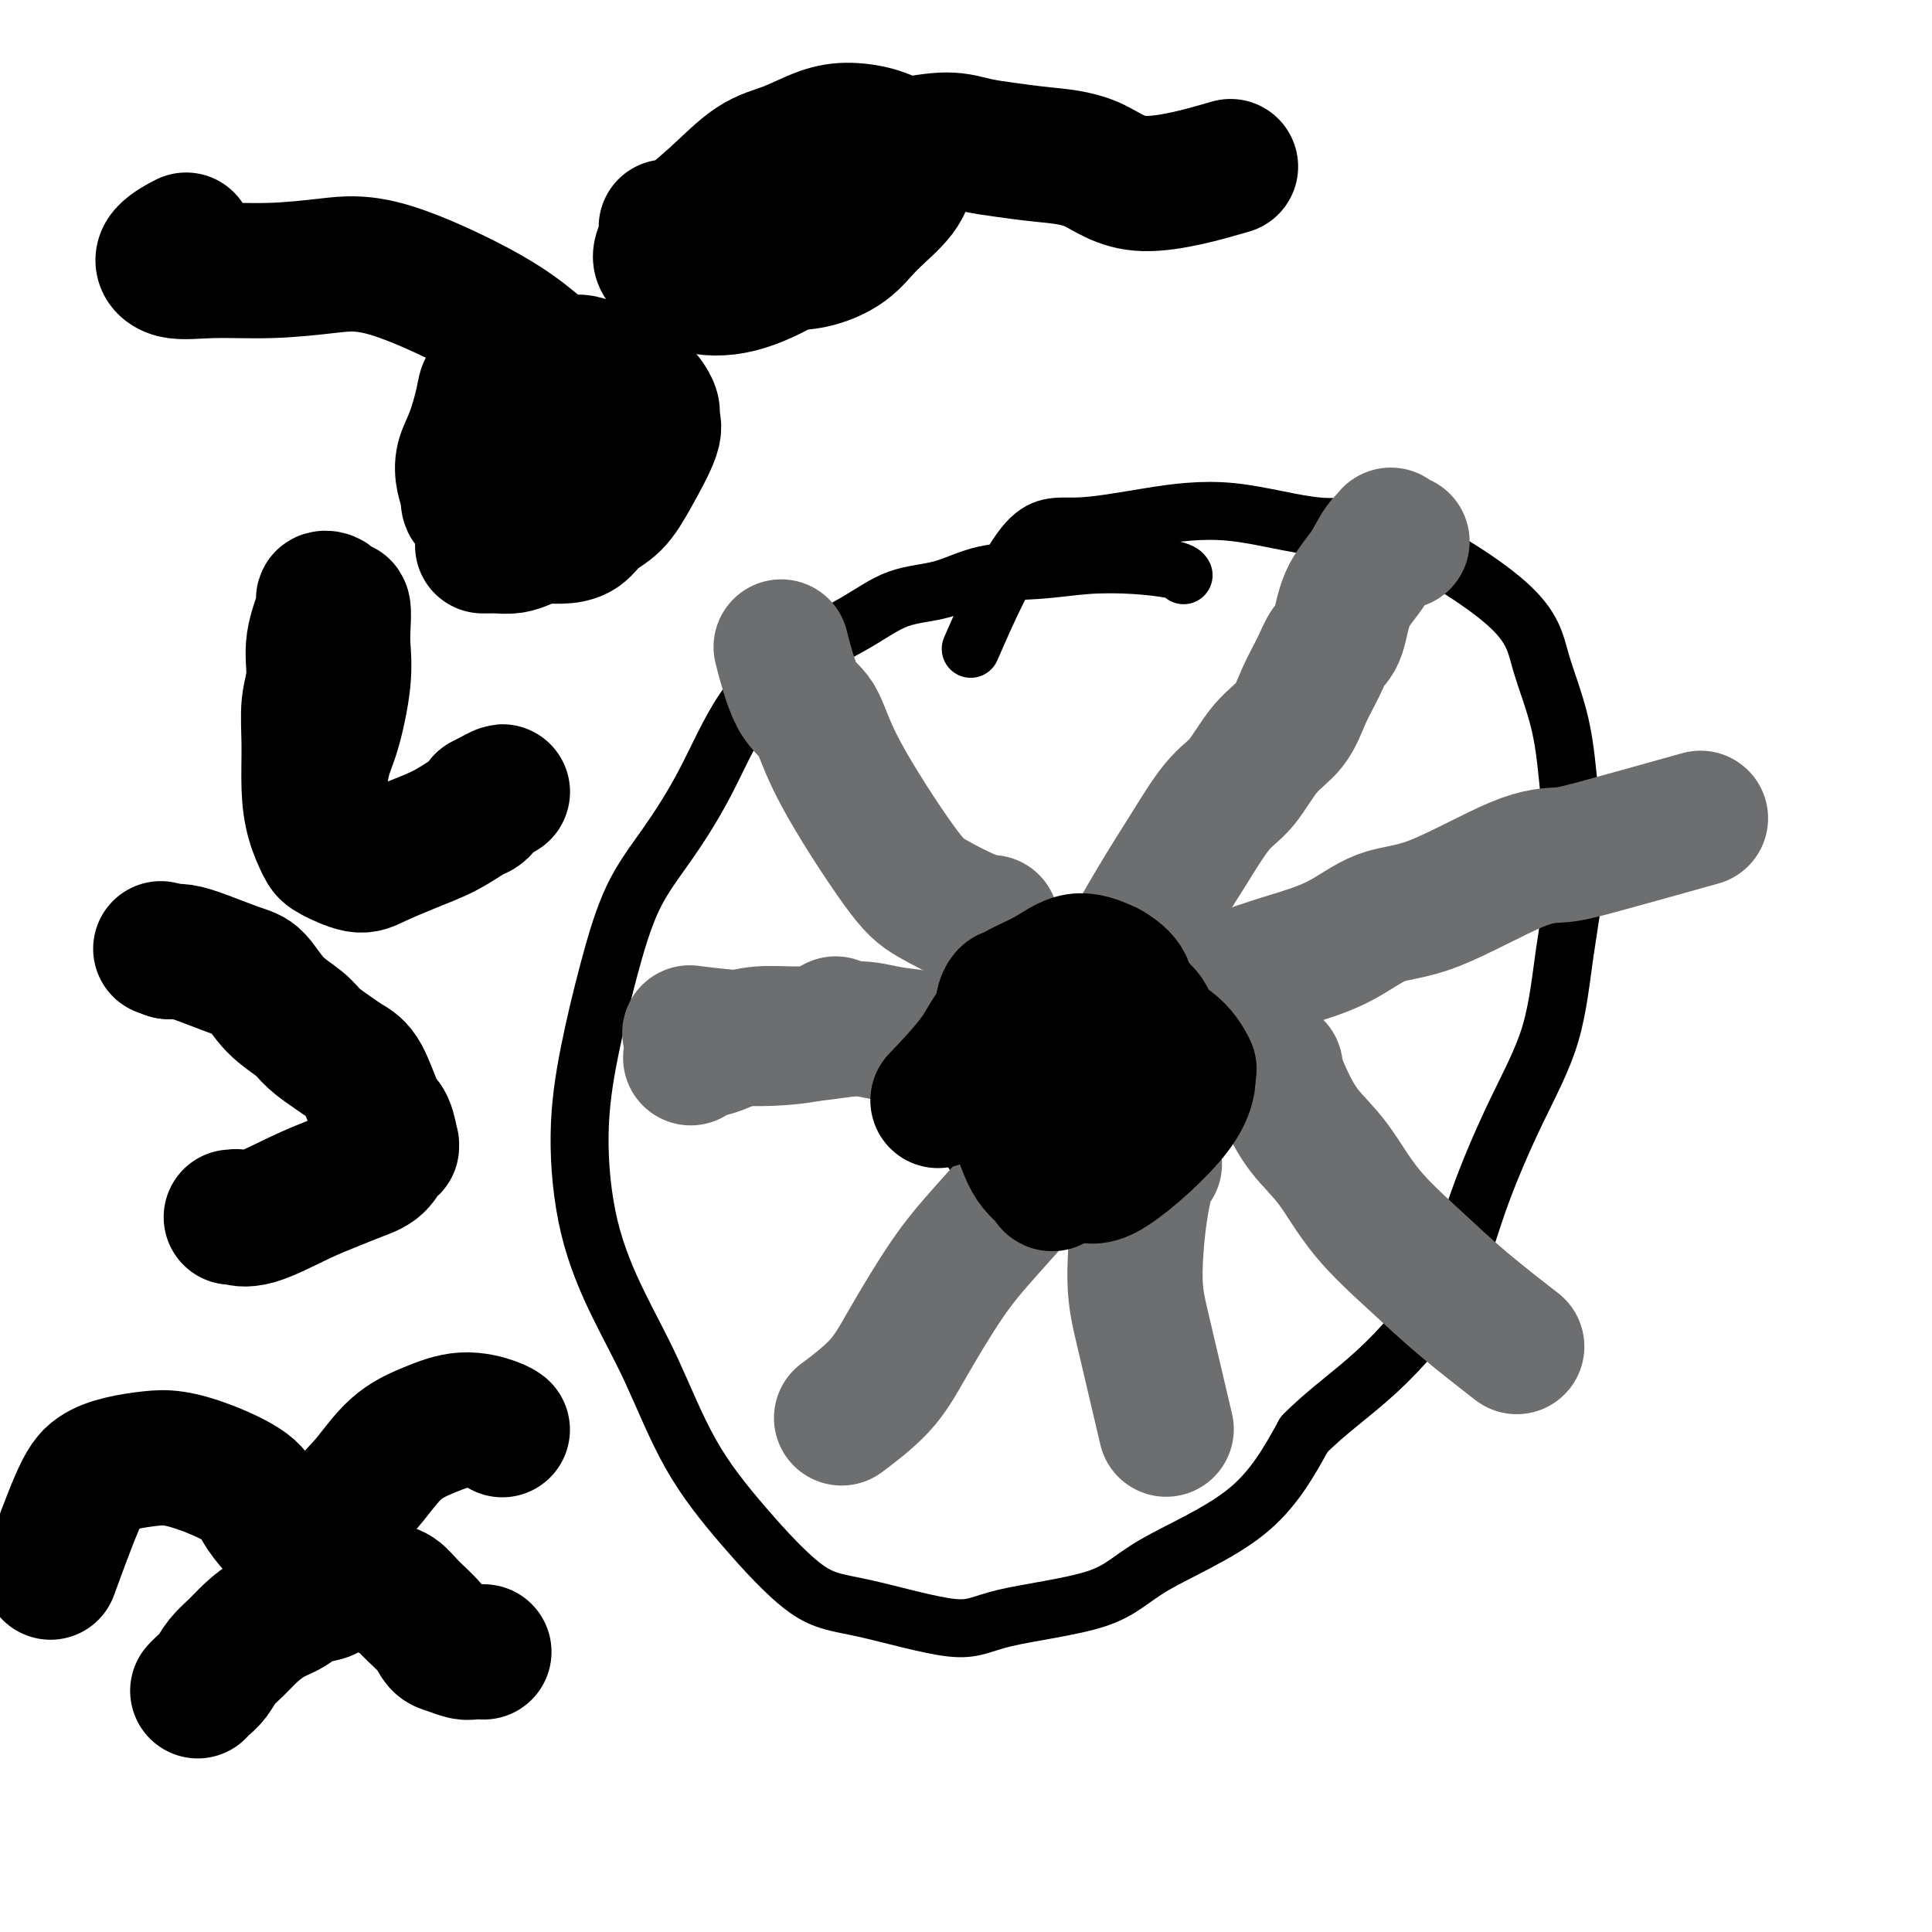 <svg viewBox='0 0 400 400' version='1.1' xmlns='http://www.w3.org/2000/svg' xmlns:xlink='http://www.w3.org/1999/xlink'><g fill='none' stroke='#000000' stroke-width='12' stroke-linecap='round' stroke-linejoin='round'><path d='M245,119c0.049,0.085 0.097,0.170 0,0c-0.097,-0.170 -0.340,-0.594 -2,-1c-1.660,-0.406 -4.737,-0.792 -8,-1c-3.263,-0.208 -6.712,-0.238 -10,0c-3.288,0.238 -6.414,0.743 -10,1c-3.586,0.257 -7.630,0.266 -11,1c-3.370,0.734 -6.065,2.194 -9,3c-2.935,0.806 -6.109,0.958 -9,2c-2.891,1.042 -5.499,2.974 -9,5c-3.501,2.026 -7.895,4.145 -12,7c-4.105,2.855 -7.921,6.447 -11,11c-3.079,4.553 -5.423,10.069 -8,15c-2.577,4.931 -5.389,9.278 -8,13c-2.611,3.722 -5.022,6.820 -7,11c-1.978,4.180 -3.522,9.442 -5,15c-1.478,5.558 -2.891,11.412 -4,17c-1.109,5.588 -1.915,10.911 -2,17c-0.085,6.089 0.550,12.943 2,19c1.450,6.057 3.715,11.318 6,16c2.285,4.682 4.591,8.785 7,14c2.409,5.215 4.920,11.543 8,17c3.080,5.457 6.729,10.042 11,15c4.271,4.958 9.162,10.289 13,13c3.838,2.711 6.622,2.803 12,4c5.378,1.197 13.352,3.501 18,4c4.648,0.499 5.972,-0.805 11,-2c5.028,-1.195 13.760,-2.279 19,-4c5.240,-1.721 6.988,-4.079 12,-7c5.012,-2.921 13.289,-6.406 19,-11c5.711,-4.594 8.855,-10.297 12,-16'/><path d='M270,297c4.491,-4.612 9.717,-8.143 15,-13c5.283,-4.857 10.622,-11.040 14,-17c3.378,-5.960 4.794,-11.696 7,-18c2.206,-6.304 5.201,-13.176 8,-19c2.799,-5.824 5.401,-10.600 7,-16c1.599,-5.400 2.195,-11.424 3,-17c0.805,-5.576 1.821,-10.705 2,-16c0.179,-5.295 -0.478,-10.755 -1,-16c-0.522,-5.245 -0.909,-10.274 -2,-15c-1.091,-4.726 -2.885,-9.149 -4,-13c-1.115,-3.851 -1.550,-7.132 -7,-12c-5.450,-4.868 -15.914,-11.324 -23,-14c-7.086,-2.676 -10.795,-1.572 -16,-2c-5.205,-0.428 -11.908,-2.388 -18,-3c-6.092,-0.612 -11.574,0.123 -17,1c-5.426,0.877 -10.794,1.895 -15,2c-4.206,0.105 -7.248,-0.702 -11,4c-3.752,4.702 -8.215,14.915 -10,19c-1.785,4.085 -0.893,2.043 0,0'/><path d='M209,232c0.000,0.000 0.000,0.000 0,0c0.000,0.000 0.000,0.000 0,0c-0.000,0.000 0.000,0.000 0,0c0.000,-0.000 0.000,-0.000 0,0c0.000,0.000 -0.000,0.000 0,0c0.000,-0.000 0.000,0.000 0,0'/><path d='M222,225c0.000,0.000 0.000,0.000 0,0c0.000,0.000 -0.000,0.000 0,0c0.000,0.000 0.000,0.000 0,0c0.000,0.000 0.000,-0.000 0,0c-0.000,0.000 0.000,0.000 0,0c-0.000,0.000 0.000,0.000 0,0'/><path d='M227,224c0.000,0.000 0.000,0.000 0,0c0.000,0.000 0.000,0.000 0,0c-0.000,0.000 -0.000,0.000 0,0c0.000,-0.000 0.000,0.000 0,0'/><path d='M224,221c0.000,0.000 0.000,0.000 0,0c0.000,0.000 0.000,0.000 0,0c0.000,0.000 0.000,0.000 0,0c-0.000,0.000 0.000,0.000 0,0c0.000,0.000 0.000,0.000 0,0'/><path d='M224,219c0.000,0.000 0.000,0.000 0,0c0.000,0.000 0.000,-0.000 0,0c0.000,0.000 0.000,0.000 0,0c-0.000,-0.000 0.000,0.000 0,0'/><path d='M224,217c0.000,0.000 0.000,0.000 0,0c0.000,0.000 0.000,0.000 0,0c0.000,0.000 0.000,0.000 0,0c-0.000,0.000 0.000,0.000 0,0c0.000,-0.000 0.000,0.000 0,0'/><path d='M218,214c0.000,0.000 0.000,0.000 0,0c0.000,0.000 0.000,0.000 0,0'/></g>
<g fill='none' stroke='#000000' stroke-width='28' stroke-linecap='round' stroke-linejoin='round'><path d='M214,227c0.000,0.000 0.000,0.000 0,0c0.000,0.000 0.000,0.000 0,0c0.000,-0.000 0.000,0.000 0,0'/><path d='M214,230c0.000,0.000 0.000,0.000 0,0c0.000,0.000 0.000,0.000 0,0c0.000,-0.000 0.000,0.000 0,0'/><path d='M221,223c0.023,0.042 0.046,0.083 0,0c-0.046,-0.083 -0.161,-0.292 0,0c0.161,0.292 0.598,1.085 1,2c0.402,0.915 0.768,1.952 1,3c0.232,1.048 0.331,2.106 1,3c0.669,0.894 1.910,1.624 3,2c1.090,0.376 2.029,0.398 3,0c0.971,-0.398 1.974,-1.215 3,-2c1.026,-0.785 2.074,-1.536 3,-3c0.926,-1.464 1.731,-3.639 2,-5c0.269,-1.361 0.003,-1.907 0,-2c-0.003,-0.093 0.258,0.269 0,0c-0.258,-0.269 -1.034,-1.168 -2,-2c-0.966,-0.832 -2.120,-1.597 -3,-2c-0.880,-0.403 -1.485,-0.443 -2,-1c-0.515,-0.557 -0.938,-1.630 -2,-2c-1.062,-0.370 -2.761,-0.037 -4,0c-1.239,0.037 -2.016,-0.224 -3,0c-0.984,0.224 -2.174,0.932 -3,2c-0.826,1.068 -1.289,2.496 -2,4c-0.711,1.504 -1.670,3.085 -2,5c-0.330,1.915 -0.032,4.164 0,6c0.032,1.836 -0.203,3.257 0,4c0.203,0.743 0.844,0.807 1,1c0.156,0.193 -0.175,0.516 0,1c0.175,0.484 0.855,1.130 2,1c1.145,-0.130 2.756,-1.037 4,-2c1.244,-0.963 2.122,-1.981 3,-3'/><path d='M225,233c1.644,-1.705 2.253,-3.468 3,-5c0.747,-1.532 1.633,-2.832 2,-4c0.367,-1.168 0.215,-2.202 0,-3c-0.215,-0.798 -0.493,-1.359 -1,-2c-0.507,-0.641 -1.244,-1.361 -2,-2c-0.756,-0.639 -1.532,-1.197 -4,-1c-2.468,0.197 -6.629,1.150 -9,2c-2.371,0.850 -2.953,1.599 -4,3c-1.047,1.401 -2.558,3.454 -3,6c-0.442,2.546 0.186,5.585 1,7c0.814,1.415 1.816,1.207 3,1c1.184,-0.207 2.552,-0.411 4,-1c1.448,-0.589 2.978,-1.562 4,-3c1.022,-1.438 1.536,-3.339 2,-5c0.464,-1.661 0.877,-3.080 1,-4c0.123,-0.920 -0.042,-1.340 0,-2c0.042,-0.660 0.293,-1.559 0,-2c-0.293,-0.441 -1.130,-0.425 -2,-1c-0.870,-0.575 -1.775,-1.740 -3,-2c-1.225,-0.260 -2.772,0.384 -4,1c-1.228,0.616 -2.138,1.204 -3,3c-0.862,1.796 -1.675,4.799 -2,6c-0.325,1.201 -0.163,0.601 0,0'/></g>
<g fill='none' stroke='#6D6E70' stroke-width='28' stroke-linecap='round' stroke-linejoin='round'><path d='M231,202c-0.011,0.026 -0.023,0.052 0,0c0.023,-0.052 0.079,-0.182 0,0c-0.079,0.182 -0.294,0.677 0,0c0.294,-0.677 1.095,-2.526 3,-6c1.905,-3.474 4.913,-8.571 7,-12c2.087,-3.429 3.251,-5.188 5,-8c1.749,-2.812 4.081,-6.676 6,-9c1.919,-2.324 3.424,-3.107 5,-5c1.576,-1.893 3.223,-4.895 5,-7c1.777,-2.105 3.684,-3.312 5,-5c1.316,-1.688 2.041,-3.857 3,-6c0.959,-2.143 2.150,-4.259 3,-6c0.850,-1.741 1.357,-3.107 2,-4c0.643,-0.893 1.420,-1.315 2,-3c0.580,-1.685 0.962,-4.635 2,-7c1.038,-2.365 2.730,-4.147 4,-6c1.270,-1.853 2.116,-3.778 3,-5c0.884,-1.222 1.804,-1.740 2,-2c0.196,-0.260 -0.332,-0.262 0,0c0.332,0.262 1.523,0.789 2,1c0.477,0.211 0.238,0.105 0,0'/><path d='M245,209c-0.024,0.003 -0.048,0.006 0,0c0.048,-0.006 0.169,-0.022 0,0c-0.169,0.022 -0.629,0.083 1,-1c1.629,-1.083 5.345,-3.309 9,-5c3.655,-1.691 7.249,-2.845 11,-4c3.751,-1.155 7.661,-2.309 11,-4c3.339,-1.691 6.108,-3.920 9,-5c2.892,-1.080 5.906,-1.012 11,-3c5.094,-1.988 12.268,-6.033 17,-8c4.732,-1.967 7.021,-1.857 9,-2c1.979,-0.143 3.648,-0.538 9,-2c5.352,-1.462 14.386,-3.989 18,-5c3.614,-1.011 1.807,-0.505 0,0'/><path d='M264,221c-0.001,0.000 -0.001,0.000 0,0c0.001,-0.000 0.005,-0.001 0,0c-0.005,0.001 -0.019,0.004 0,0c0.019,-0.004 0.072,-0.014 0,0c-0.072,0.014 -0.267,0.054 0,1c0.267,0.946 0.998,2.799 2,5c1.002,2.201 2.275,4.752 4,7c1.725,2.248 3.903,4.194 6,7c2.097,2.806 4.111,6.473 7,10c2.889,3.527 6.651,6.914 10,10c3.349,3.086 6.286,5.869 10,9c3.714,3.131 8.204,6.609 10,8c1.796,1.391 0.898,0.696 0,0'/><path d='M239,241c-0.234,-0.233 -0.468,-0.466 -1,1c-0.532,1.466 -1.361,4.630 -2,9c-0.639,4.370 -1.089,9.944 -1,14c0.089,4.056 0.716,6.592 2,12c1.284,5.408 3.224,13.688 4,17c0.776,3.312 0.388,1.656 0,0'/><path d='M216,242c0.112,-0.119 0.225,-0.237 0,0c-0.225,0.237 -0.786,0.830 -1,1c-0.214,0.170 -0.079,-0.081 -2,2c-1.921,2.081 -5.896,6.495 -9,10c-3.104,3.505 -5.337,6.099 -8,10c-2.663,3.901 -5.755,9.107 -8,13c-2.245,3.893 -3.643,6.471 -6,9c-2.357,2.529 -5.673,5.008 -7,6c-1.327,0.992 -0.663,0.496 0,0'/><path d='M173,212c-1.113,0.702 -2.226,1.405 -5,2c-2.774,0.595 -7.208,1.083 -12,1c-4.792,-0.083 -9.940,-0.738 -12,-1c-2.060,-0.262 -1.030,-0.131 0,0'/><path d='M205,191c-0.065,-0.004 -0.130,-0.007 0,0c0.130,0.007 0.457,0.025 0,0c-0.457,-0.025 -1.696,-0.093 -4,-1c-2.304,-0.907 -5.673,-2.652 -8,-4c-2.327,-1.348 -3.612,-2.300 -7,-7c-3.388,-4.700 -8.880,-13.149 -12,-19c-3.120,-5.851 -3.867,-9.104 -5,-11c-1.133,-1.896 -2.651,-2.433 -4,-5c-1.349,-2.567 -2.528,-7.162 -3,-9c-0.472,-1.838 -0.236,-0.919 0,0'/><path d='M200,216c0.011,0.000 0.022,0.001 0,0c-0.022,-0.001 -0.078,-0.003 0,0c0.078,0.003 0.291,0.013 0,0c-0.291,-0.013 -1.085,-0.047 -2,0c-0.915,0.047 -1.952,0.174 -3,0c-1.048,-0.174 -2.106,-0.650 -4,-1c-1.894,-0.350 -4.624,-0.575 -7,-1c-2.376,-0.425 -4.399,-1.049 -7,-1c-2.601,0.049 -5.779,0.772 -9,1c-3.221,0.228 -6.485,-0.040 -9,0c-2.515,0.040 -4.282,0.389 -6,1c-1.718,0.611 -3.388,1.483 -5,2c-1.612,0.517 -3.165,0.678 -4,1c-0.835,0.322 -0.953,0.806 -1,1c-0.047,0.194 -0.024,0.097 0,0'/></g>
<g fill='none' stroke='#000000' stroke-width='28' stroke-linecap='round' stroke-linejoin='round'><path d='M215,217c0.048,-0.180 0.097,-0.361 0,0c-0.097,0.361 -0.339,1.262 0,2c0.339,0.738 1.260,1.311 2,2c0.740,0.689 1.298,1.493 2,2c0.702,0.507 1.549,0.718 2,1c0.451,0.282 0.507,0.637 1,1c0.493,0.363 1.424,0.736 2,1c0.576,0.264 0.797,0.420 1,0c0.203,-0.420 0.387,-1.415 1,-2c0.613,-0.585 1.656,-0.758 2,-2c0.344,-1.242 -0.012,-3.552 0,-5c0.012,-1.448 0.393,-2.033 0,-3c-0.393,-0.967 -1.559,-2.315 -2,-3c-0.441,-0.685 -0.157,-0.705 0,-1c0.157,-0.295 0.188,-0.864 0,-1c-0.188,-0.136 -0.593,0.163 -1,0c-0.407,-0.163 -0.815,-0.787 -1,-1c-0.185,-0.213 -0.148,-0.015 0,0c0.148,0.015 0.408,-0.154 0,0c-0.408,0.154 -1.483,0.629 -2,1c-0.517,0.371 -0.476,0.636 -1,1c-0.524,0.364 -1.613,0.827 -2,1c-0.387,0.173 -0.074,0.055 0,0c0.074,-0.055 -0.093,-0.047 0,1c0.093,1.047 0.445,3.131 1,5c0.555,1.869 1.314,3.522 2,5c0.686,1.478 1.300,2.783 2,4c0.700,1.217 1.486,2.348 2,3c0.514,0.652 0.757,0.826 1,1'/><path d='M227,230c1.166,2.785 0.082,0.748 0,0c-0.082,-0.748 0.840,-0.207 1,0c0.160,0.207 -0.441,0.079 0,-2c0.441,-2.079 1.925,-6.110 3,-9c1.075,-2.890 1.742,-4.638 2,-6c0.258,-1.362 0.108,-2.339 0,-3c-0.108,-0.661 -0.173,-1.006 0,-2c0.173,-0.994 0.583,-2.636 0,-4c-0.583,-1.364 -2.160,-2.450 -3,-3c-0.840,-0.550 -0.942,-0.564 -2,-1c-1.058,-0.436 -3.071,-1.294 -5,-1c-1.929,0.294 -3.774,1.741 -6,3c-2.226,1.259 -4.834,2.332 -6,3c-1.166,0.668 -0.890,0.931 -1,1c-0.110,0.069 -0.606,-0.057 -1,0c-0.394,0.057 -0.686,0.297 -1,1c-0.314,0.703 -0.650,1.869 0,3c0.650,1.131 2.286,2.226 3,4c0.714,1.774 0.507,4.226 2,7c1.493,2.774 4.685,5.871 6,7c1.315,1.129 0.754,0.291 1,0c0.246,-0.291 1.299,-0.036 2,0c0.701,0.036 1.052,-0.147 2,-1c0.948,-0.853 2.495,-2.376 4,-4c1.505,-1.624 2.968,-3.349 4,-5c1.032,-1.651 1.633,-3.230 2,-4c0.367,-0.770 0.500,-0.732 1,-1c0.500,-0.268 1.365,-0.841 2,-1c0.635,-0.159 1.038,0.098 1,0c-0.038,-0.098 -0.519,-0.549 -1,-1'/><path d='M237,211c-0.295,-1.901 -5.533,-0.653 -10,-1c-4.467,-0.347 -8.163,-2.290 -10,-3c-1.837,-0.710 -1.816,-0.185 -2,0c-0.184,0.185 -0.574,0.032 -1,0c-0.426,-0.032 -0.889,0.056 -1,0c-0.111,-0.056 0.130,-0.255 0,0c-0.130,0.255 -0.631,0.965 -1,1c-0.369,0.035 -0.605,-0.604 -1,0c-0.395,0.604 -0.948,2.452 -1,4c-0.052,1.548 0.397,2.795 1,4c0.603,1.205 1.359,2.368 2,4c0.641,1.632 1.168,3.734 2,6c0.832,2.266 1.969,4.695 3,6c1.031,1.305 1.956,1.487 3,2c1.044,0.513 2.208,1.359 3,2c0.792,0.641 1.211,1.079 2,1c0.789,-0.079 1.949,-0.675 3,-1c1.051,-0.325 1.993,-0.378 3,-1c1.007,-0.622 2.077,-1.814 3,-3c0.923,-1.186 1.698,-2.365 2,-3c0.302,-0.635 0.130,-0.725 0,-1c-0.130,-0.275 -0.219,-0.735 0,-1c0.219,-0.265 0.747,-0.337 1,-1c0.253,-0.663 0.230,-1.919 -1,-4c-1.230,-2.081 -3.667,-4.989 -6,-7c-2.333,-2.011 -4.564,-3.127 -6,-4c-1.436,-0.873 -2.079,-1.504 -3,-2c-0.921,-0.496 -2.120,-0.856 -3,-1c-0.880,-0.144 -1.440,-0.072 -2,0'/><path d='M217,208c-2.507,-1.204 -1.773,-0.715 -2,0c-0.227,0.715 -1.414,1.656 -2,2c-0.586,0.344 -0.572,0.091 -1,1c-0.428,0.909 -1.300,2.982 -2,6c-0.700,3.018 -1.228,6.983 -1,10c0.228,3.017 1.212,5.087 2,7c0.788,1.913 1.379,3.669 2,5c0.621,1.331 1.272,2.238 2,3c0.728,0.762 1.532,1.379 2,2c0.468,0.621 0.599,1.244 1,1c0.401,-0.244 1.071,-1.357 2,-2c0.929,-0.643 2.118,-0.818 4,-2c1.882,-1.182 4.458,-3.372 6,-5c1.542,-1.628 2.050,-2.694 3,-4c0.950,-1.306 2.343,-2.851 3,-4c0.657,-1.149 0.577,-1.901 1,-3c0.423,-1.099 1.348,-2.544 2,-4c0.652,-1.456 1.029,-2.921 1,-4c-0.029,-1.079 -0.465,-1.771 -1,-3c-0.535,-1.229 -1.168,-2.995 -2,-4c-0.832,-1.005 -1.864,-1.250 -3,-2c-1.136,-0.750 -2.375,-2.005 -4,-3c-1.625,-0.995 -3.635,-1.728 -5,-2c-1.365,-0.272 -2.084,-0.081 -3,0c-0.916,0.081 -2.029,0.053 -3,0c-0.971,-0.053 -1.800,-0.130 -2,0c-0.200,0.130 0.229,0.466 0,1c-0.229,0.534 -1.114,1.267 -2,2'/><path d='M215,206c-1.196,1.474 -2.185,3.660 -3,6c-0.815,2.340 -1.457,4.833 -2,7c-0.543,2.167 -0.986,4.009 -1,6c-0.014,1.991 0.402,4.131 1,6c0.598,1.869 1.378,3.466 2,5c0.622,1.534 1.087,3.006 2,4c0.913,0.994 2.273,1.511 3,2c0.727,0.489 0.822,0.951 2,1c1.178,0.049 3.440,-0.313 5,0c1.560,0.313 2.420,1.303 6,-1c3.580,-2.303 9.881,-7.897 13,-12c3.119,-4.103 3.055,-6.715 3,-8c-0.055,-1.285 -0.100,-1.242 0,-1c0.100,0.242 0.346,0.682 0,0c-0.346,-0.682 -1.284,-2.485 -3,-4c-1.716,-1.515 -4.212,-2.743 -7,-4c-2.788,-1.257 -5.870,-2.543 -9,-3c-3.130,-0.457 -6.307,-0.083 -8,0c-1.693,0.083 -1.901,-0.124 -3,0c-1.099,0.124 -3.087,0.577 -5,1c-1.913,0.423 -3.750,0.814 -5,2c-1.250,1.186 -1.914,3.165 -4,6c-2.086,2.835 -5.596,6.524 -7,8c-1.404,1.476 -0.702,0.738 0,0'/><path d='M41,350c0.017,-0.019 0.034,-0.038 0,0c-0.034,0.038 -0.119,0.135 0,0c0.119,-0.135 0.443,-0.500 1,-1c0.557,-0.500 1.348,-1.135 2,-2c0.652,-0.865 1.165,-1.961 2,-3c0.835,-1.039 1.993,-2.022 3,-3c1.007,-0.978 1.863,-1.950 3,-3c1.137,-1.050 2.554,-2.179 4,-3c1.446,-0.821 2.922,-1.334 4,-2c1.078,-0.666 1.758,-1.486 3,-2c1.242,-0.514 3.045,-0.723 4,-1c0.955,-0.277 1.060,-0.623 2,-1c0.940,-0.377 2.715,-0.787 4,-1c1.285,-0.213 2.081,-0.231 3,0c0.919,0.231 1.962,0.710 3,1c1.038,0.290 2.073,0.392 3,1c0.927,0.608 1.747,1.722 3,3c1.253,1.278 2.940,2.721 4,4c1.060,1.279 1.493,2.395 2,3c0.507,0.605 1.089,0.698 2,1c0.911,0.302 2.151,0.813 3,1c0.849,0.187 1.305,0.050 2,0c0.695,-0.050 1.627,-0.014 2,0c0.373,0.014 0.186,0.007 0,0'/><path d='M61,320c0.093,-0.051 0.187,-0.103 0,0c-0.187,0.103 -0.654,0.359 -1,0c-0.346,-0.359 -0.572,-1.335 -1,-2c-0.428,-0.665 -1.058,-1.019 -2,-2c-0.942,-0.981 -2.196,-2.589 -3,-4c-0.804,-1.411 -1.158,-2.624 -3,-4c-1.842,-1.376 -5.171,-2.914 -8,-4c-2.829,-1.086 -5.157,-1.721 -7,-2c-1.843,-0.279 -3.202,-0.202 -5,0c-1.798,0.202 -4.034,0.529 -6,1c-1.966,0.471 -3.661,1.085 -5,2c-1.339,0.915 -2.322,2.131 -4,6c-1.678,3.869 -4.051,10.391 -5,13c-0.949,2.609 -0.475,1.304 0,0'/><path d='M66,322c-0.023,-0.094 -0.045,-0.188 0,0c0.045,0.188 0.159,0.658 1,-1c0.841,-1.658 2.411,-5.444 4,-8c1.589,-2.556 3.199,-3.884 5,-6c1.801,-2.116 3.793,-5.022 6,-7c2.207,-1.978 4.630,-3.027 7,-4c2.370,-0.973 4.687,-1.869 7,-2c2.313,-0.131 4.623,0.503 6,1c1.377,0.497 1.822,0.856 2,1c0.178,0.144 0.089,0.072 0,0'/><path d='M48,252c-0.001,-0.000 -0.001,-0.000 0,0c0.001,0.000 0.005,0.000 0,0c-0.005,-0.000 -0.017,-0.001 0,0c0.017,0.001 0.065,0.004 0,0c-0.065,-0.004 -0.242,-0.013 0,0c0.242,0.013 0.903,0.050 1,0c0.097,-0.050 -0.369,-0.188 0,0c0.369,0.188 1.572,0.701 4,0c2.428,-0.701 6.079,-2.615 9,-4c2.921,-1.385 5.112,-2.241 7,-3c1.888,-0.759 3.472,-1.420 5,-2c1.528,-0.580 2.998,-1.080 4,-2c1.002,-0.920 1.534,-2.260 2,-3c0.466,-0.740 0.866,-0.879 1,-1c0.134,-0.121 0.003,-0.224 0,0c-0.003,0.224 0.123,0.776 0,0c-0.123,-0.776 -0.496,-2.878 -1,-4c-0.504,-1.122 -1.139,-1.262 -2,-3c-0.861,-1.738 -1.947,-5.073 -3,-7c-1.053,-1.927 -2.073,-2.446 -3,-3c-0.927,-0.554 -1.760,-1.143 -3,-2c-1.240,-0.857 -2.886,-1.982 -4,-3c-1.114,-1.018 -1.694,-1.929 -3,-3c-1.306,-1.071 -3.336,-2.301 -5,-4c-1.664,-1.699 -2.961,-3.867 -4,-5c-1.039,-1.133 -1.820,-1.232 -4,-2c-2.180,-0.768 -5.760,-2.206 -8,-3c-2.240,-0.794 -3.142,-0.945 -4,-1c-0.858,-0.055 -1.674,-0.016 -2,0c-0.326,0.016 -0.163,0.008 0,0'/><path d='M35,197c-3.000,-1.000 -1.500,-0.500 0,0'/><path d='M66,164c0.018,-0.038 0.037,-0.076 0,0c-0.037,0.076 -0.129,0.267 0,-1c0.129,-1.267 0.479,-3.993 1,-6c0.521,-2.007 1.212,-3.295 2,-6c0.788,-2.705 1.672,-6.825 2,-10c0.328,-3.175 0.099,-5.403 0,-7c-0.099,-1.597 -0.068,-2.561 0,-4c0.068,-1.439 0.171,-3.353 0,-4c-0.171,-0.647 -0.618,-0.028 -1,0c-0.382,0.028 -0.699,-0.536 -1,-1c-0.301,-0.464 -0.587,-0.828 -1,-1c-0.413,-0.172 -0.952,-0.153 -1,0c-0.048,0.153 0.394,0.438 0,2c-0.394,1.562 -1.623,4.401 -2,7c-0.377,2.599 0.097,4.959 0,7c-0.097,2.041 -0.765,3.762 -1,6c-0.235,2.238 -0.035,4.994 0,8c0.035,3.006 -0.093,6.263 0,9c0.093,2.737 0.409,4.952 1,7c0.591,2.048 1.457,3.927 2,5c0.543,1.073 0.762,1.341 2,2c1.238,0.659 3.494,1.711 5,2c1.506,0.289 2.263,-0.185 4,-1c1.737,-0.815 4.455,-1.973 7,-3c2.545,-1.027 4.917,-1.925 7,-3c2.083,-1.075 3.879,-2.327 5,-3c1.121,-0.673 1.569,-0.768 2,-1c0.431,-0.232 0.847,-0.601 1,-1c0.153,-0.399 0.044,-0.828 0,-1c-0.044,-0.172 -0.022,-0.086 0,0'/><path d='M100,166c4.311,-2.311 4.089,-2.089 4,-2c-0.089,0.089 -0.044,0.044 0,0'/><path d='M100,113c0.019,0.000 0.038,0.001 0,0c-0.038,-0.001 -0.134,-0.003 0,0c0.134,0.003 0.499,0.011 1,0c0.501,-0.011 1.137,-0.041 2,0c0.863,0.041 1.953,0.153 3,0c1.047,-0.153 2.050,-0.572 3,-1c0.950,-0.428 1.846,-0.864 3,-1c1.154,-0.136 2.565,0.029 4,0c1.435,-0.029 2.893,-0.252 4,-1c1.107,-0.748 1.862,-2.021 3,-3c1.138,-0.979 2.660,-1.665 4,-3c1.340,-1.335 2.499,-3.317 4,-6c1.501,-2.683 3.344,-6.065 4,-8c0.656,-1.935 0.125,-2.423 0,-3c-0.125,-0.577 0.156,-1.242 0,-2c-0.156,-0.758 -0.747,-1.609 -1,-2c-0.253,-0.391 -0.166,-0.321 -1,-1c-0.834,-0.679 -2.589,-2.107 -4,-3c-1.411,-0.893 -2.478,-1.252 -4,-2c-1.522,-0.748 -3.498,-1.886 -5,-2c-1.502,-0.114 -2.529,0.795 -4,1c-1.471,0.205 -3.388,-0.293 -5,0c-1.612,0.293 -2.921,1.379 -4,2c-1.079,0.621 -1.929,0.777 -3,1c-1.071,0.223 -2.365,0.514 -3,1c-0.635,0.486 -0.612,1.169 -1,3c-0.388,1.831 -1.186,4.810 -2,7c-0.814,2.190 -1.642,3.590 -2,5c-0.358,1.410 -0.245,2.832 0,4c0.245,1.168 0.623,2.084 1,3'/><path d='M97,102c-0.344,3.720 0.797,2.018 2,2c1.203,-0.018 2.469,1.646 4,2c1.531,0.354 3.327,-0.602 5,-2c1.673,-1.398 3.221,-3.238 5,-5c1.779,-1.762 3.787,-3.445 5,-5c1.213,-1.555 1.629,-2.980 2,-5c0.371,-2.020 0.697,-4.633 0,-7c-0.697,-2.367 -2.418,-4.488 -4,-6c-1.582,-1.512 -3.026,-2.415 -5,-4c-1.974,-1.585 -4.479,-3.851 -10,-7c-5.521,-3.149 -14.059,-7.181 -20,-9c-5.941,-1.819 -9.284,-1.424 -13,-1c-3.716,0.424 -7.804,0.877 -12,1c-4.196,0.123 -8.500,-0.083 -12,0c-3.500,0.083 -6.196,0.455 -8,0c-1.804,-0.455 -2.716,-1.738 -2,-3c0.716,-1.262 3.062,-2.503 4,-3c0.938,-0.497 0.469,-0.248 0,0'/><path d='M138,47c-0.046,-0.005 -0.092,-0.009 0,0c0.092,0.009 0.323,0.033 1,0c0.677,-0.033 1.799,-0.121 3,0c1.201,0.121 2.482,0.451 4,1c1.518,0.549 3.273,1.316 5,2c1.727,0.684 3.425,1.283 5,2c1.575,0.717 3.027,1.551 5,2c1.973,0.449 4.465,0.514 7,0c2.535,-0.514 5.111,-1.608 7,-3c1.889,-1.392 3.090,-3.083 5,-5c1.910,-1.917 4.530,-4.061 6,-6c1.470,-1.939 1.791,-3.672 2,-5c0.209,-1.328 0.306,-2.249 0,-3c-0.306,-0.751 -1.013,-1.330 -2,-2c-0.987,-0.670 -2.253,-1.431 -4,-2c-1.747,-0.569 -3.976,-0.945 -6,-1c-2.024,-0.055 -3.844,0.211 -6,1c-2.156,0.789 -4.648,2.102 -7,3c-2.352,0.898 -4.565,1.382 -7,3c-2.435,1.618 -5.093,4.372 -8,7c-2.907,2.628 -6.063,5.131 -8,7c-1.937,1.869 -2.656,3.103 -3,4c-0.344,0.897 -0.315,1.457 0,2c0.315,0.543 0.915,1.071 2,2c1.085,0.929 2.654,2.260 5,3c2.346,0.740 5.468,0.889 9,0c3.532,-0.889 7.472,-2.816 11,-5c3.528,-2.184 6.642,-4.627 9,-7c2.358,-2.373 3.959,-4.678 5,-6c1.041,-1.322 1.520,-1.661 2,-2'/><path d='M180,39c2.461,-2.345 0.612,-0.708 0,0c-0.612,0.708 0.012,0.487 0,0c-0.012,-0.487 -0.660,-1.240 -2,-2c-1.340,-0.760 -3.373,-1.527 -5,-2c-1.627,-0.473 -2.849,-0.652 -4,-1c-1.151,-0.348 -2.230,-0.866 -3,-1c-0.770,-0.134 -1.232,0.117 0,0c1.232,-0.117 4.159,-0.603 7,-1c2.841,-0.397 5.597,-0.706 8,-1c2.403,-0.294 4.452,-0.573 7,-1c2.548,-0.427 5.596,-1.001 8,-1c2.404,0.001 4.165,0.579 6,1c1.835,0.421 3.745,0.687 6,1c2.255,0.313 4.856,0.675 8,1c3.144,0.325 6.833,0.613 10,2c3.167,1.387 5.814,3.873 11,4c5.186,0.127 12.910,-2.107 16,-3c3.090,-0.893 1.545,-0.447 0,0'/></g>
</svg>